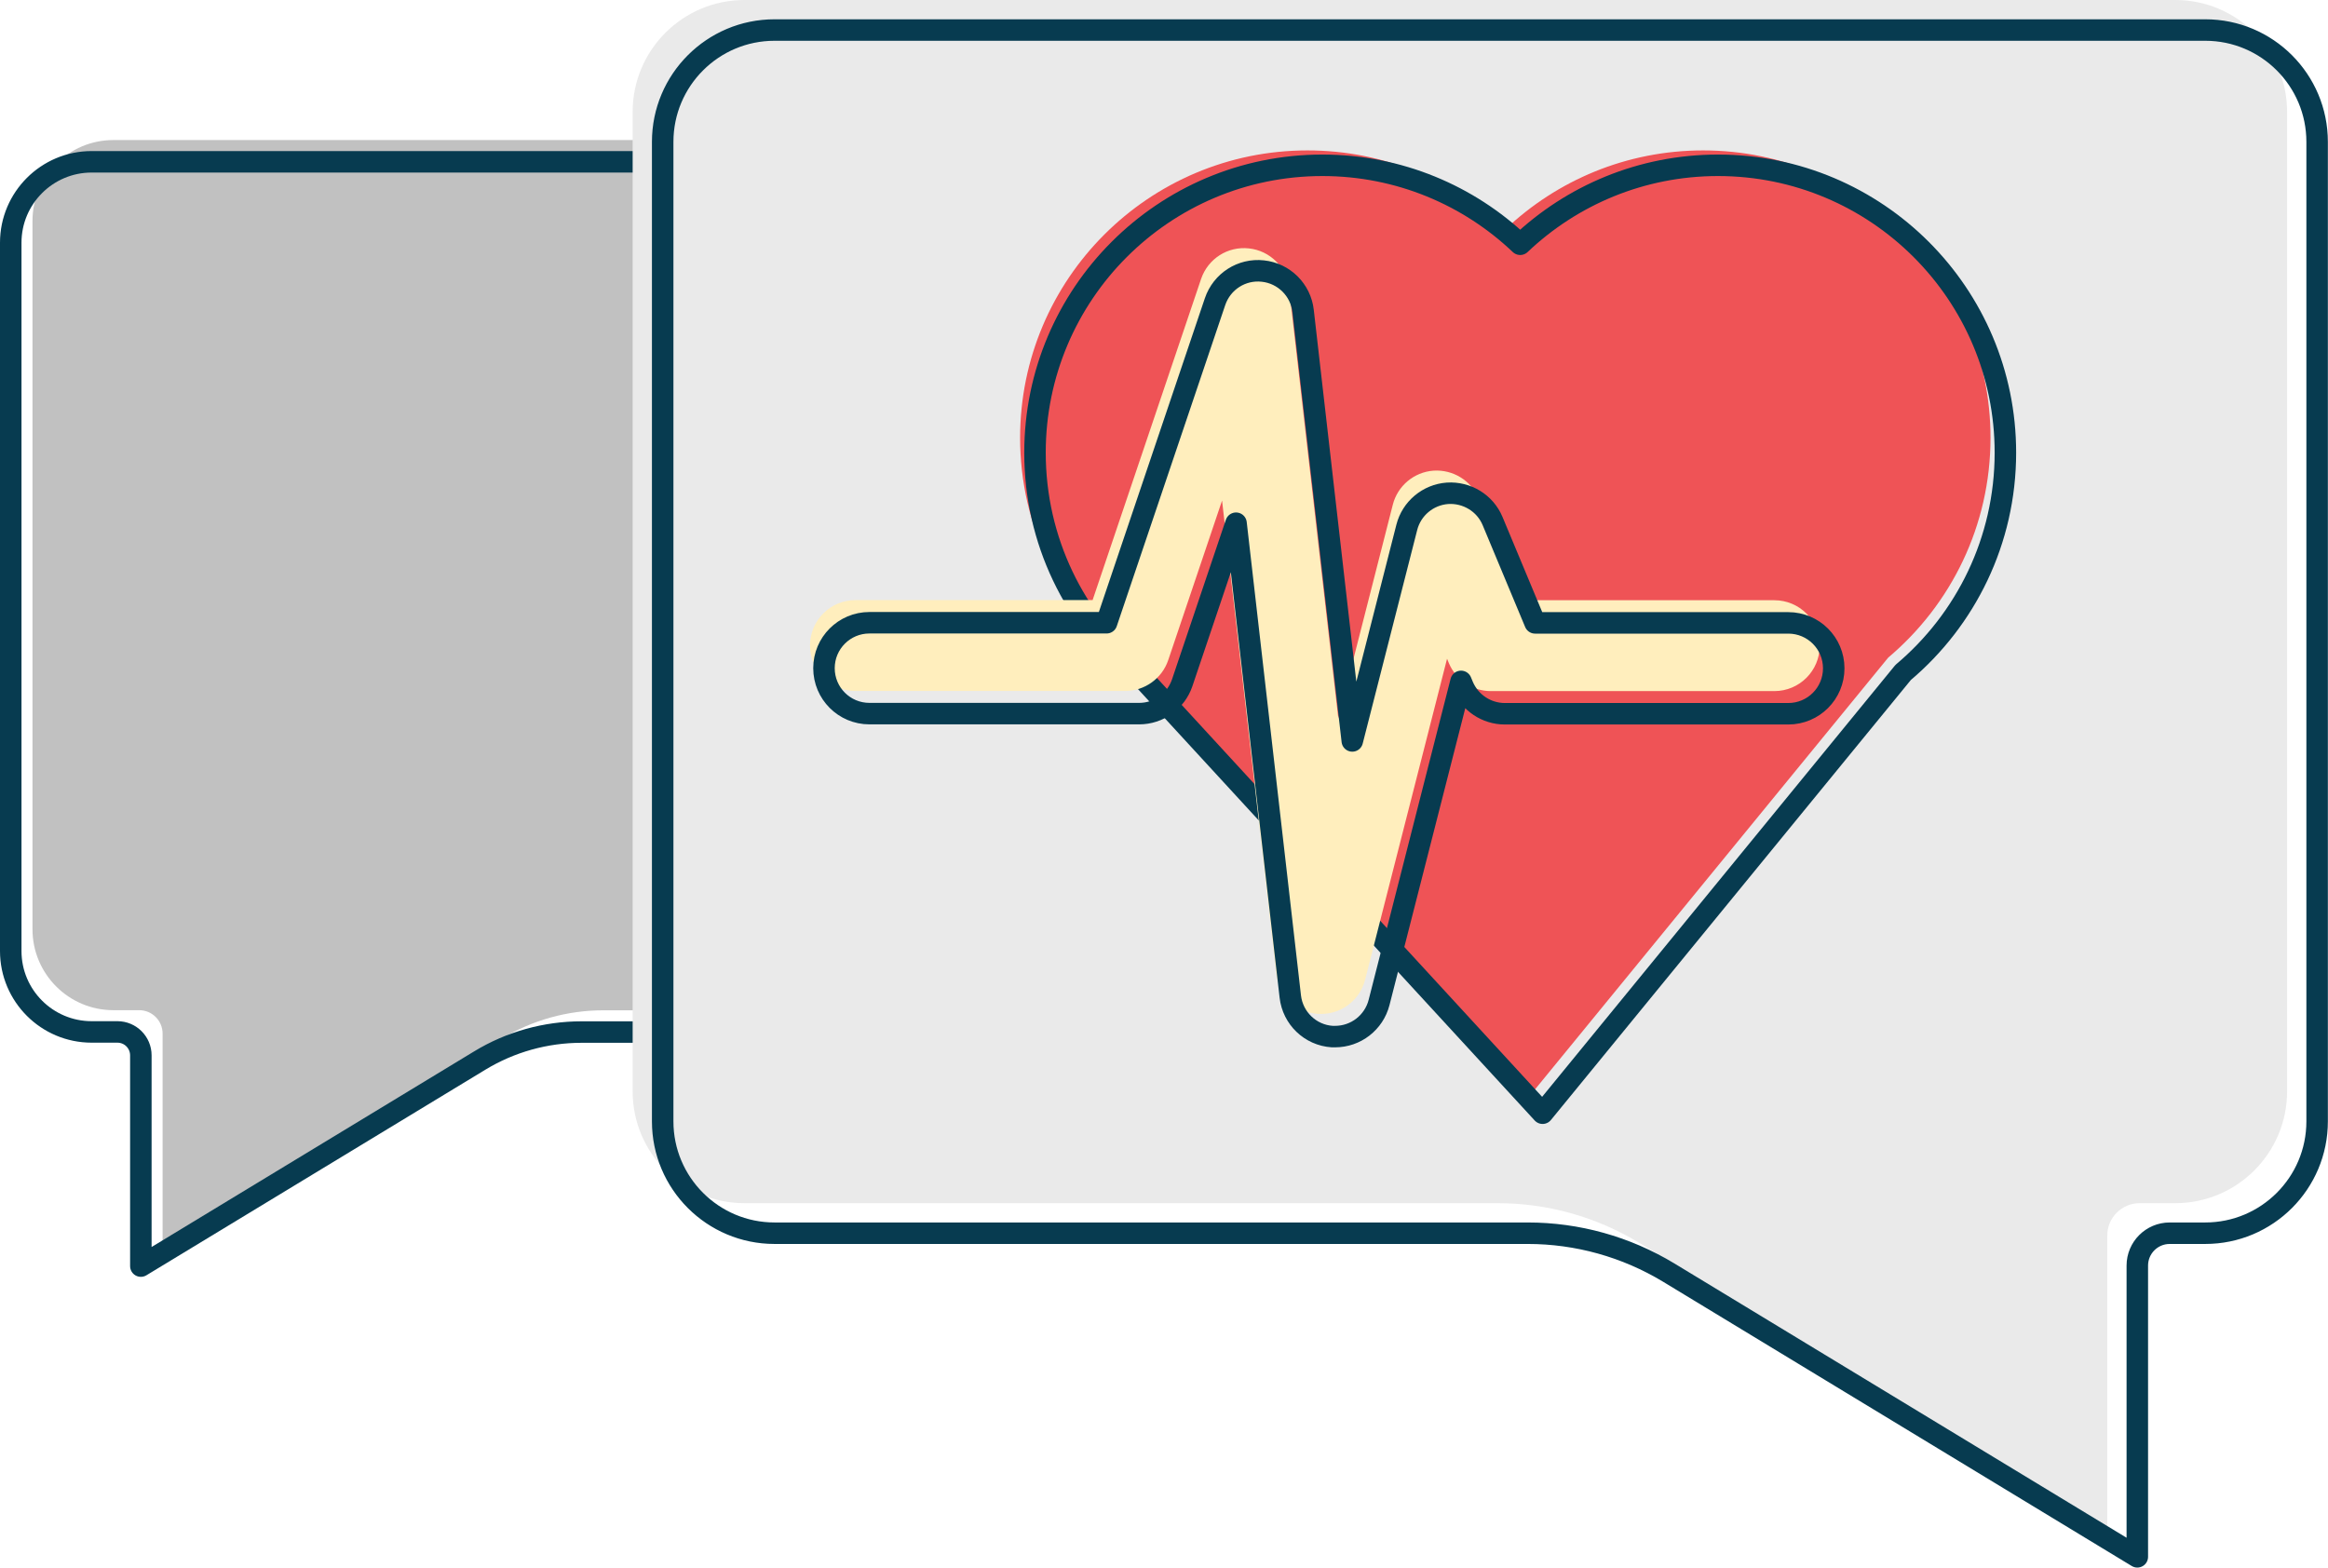 <?xml version="1.0" encoding="UTF-8"?><svg id="Capa_2" xmlns="http://www.w3.org/2000/svg" viewBox="0 0 179.83 121.11"><defs><style>.cls-1{fill:#ffeebd;}.cls-2{fill:#eaeaea;}.cls-3{fill:none;stroke:#073b50;stroke-linecap:round;stroke-linejoin:round;stroke-width:1.66px;}.cls-4{fill:#c1c1c1;}.cls-5{fill:#ef5356;}</style></defs><g id="Capa_4"><g><path class="cls-4" d="M8.76,10.82H88.69c3.45,0,6.25,2.8,6.25,6.25v54.73c0,3.45-2.8,6.25-6.25,6.25H46.61c-2.78,0-5.5,.76-7.87,2.2l-26.18,15.88v-16.28c0-1-.81-1.81-1.81-1.81h-1.99c-3.45,0-6.25-2.8-6.25-6.25V17.07c0-3.45,2.8-6.25,6.25-6.25Z"/><path class="cls-3" d="M7.08,12.5H87.01c3.45,0,6.25,2.8,6.25,6.25v54.73c0,3.45-2.8,6.25-6.25,6.25H44.93c-2.78,0-5.5,.76-7.87,2.2l-26.18,15.88v-16.28c0-1-.81-1.81-1.81-1.81h-1.99c-3.45,0-6.25-2.8-6.25-6.25V18.75c0-3.45,2.8-6.25,6.25-6.25Z"/><path class="cls-2" d="M168.03,0H57.51c-4.77,0-8.64,3.87-8.64,8.64V84.31c0,4.77,3.87,8.64,8.64,8.64h58.18c3.84,0,7.6,1.05,10.89,3.04l36.2,21.96v-22.5c0-1.38,1.12-2.5,2.5-2.5h2.75c4.77,0,8.64-3.87,8.64-8.64V8.64c0-4.77-3.87-8.64-8.64-8.64Z"/><path class="cls-3" d="M170.36,2.32H59.83c-4.77,0-8.64,3.87-8.64,8.64V86.63c0,4.77,3.87,8.64,8.64,8.64h58.18c3.84,0,7.6,1.05,10.89,3.04l36.2,21.96v-22.5c0-1.38,1.12-2.5,2.5-2.5h2.75c4.77,0,8.64-3.87,8.64-8.64V10.96c0-4.77-3.87-8.64-8.64-8.64Z"/><path class="cls-5" d="M153.76,33.82c0-12.26-9.94-22.2-22.2-22.2-5.92,0-11.3,2.32-15.28,6.1-3.98-3.78-9.36-6.1-15.28-6.1-12.26,0-22.2,9.94-22.2,22.2,0,6.81,3.07,12.91,7.9,16.98h0l31.31,34.05,27.85-34.05h0c4.83-4.07,7.9-10.17,7.9-16.98Z"/><path class="cls-3" d="M154.91,34.97c0-12.26-9.94-22.2-22.2-22.2-5.92,0-11.3,2.32-15.28,6.1-3.98-3.78-9.36-6.1-15.28-6.1-12.26,0-22.2,9.94-22.2,22.2,0,6.81,3.07,12.91,7.9,16.98h0l31.31,34.05,27.85-34.05c4.83-4.07,7.9-10.17,7.9-16.98Z"/><path class="cls-1" d="M102.07,78.33c-.08,0-.16,0-.24,0-1.69-.11-3.05-1.42-3.24-3.1l-4.19-36.56-4.16,12.33c-.48,1.42-1.82,2.38-3.32,2.38h-20.84c-1.94,0-3.51-1.57-3.51-3.51s1.57-3.51,3.51-3.51h18.32l8.38-24.81c.53-1.56,2.06-2.54,3.69-2.36,1.63,.17,2.93,1.46,3.11,3.09l3.8,33.21,4.21-16.5c.37-1.46,1.64-2.52,3.14-2.63,1.49-.1,2.91,.75,3.49,2.15l3.28,7.86h19.56c1.94,0,3.51,1.57,3.51,3.51s-1.57,3.51-3.51,3.51h-21.9c-1.41,0-2.69-.85-3.24-2.16l-.14-.34-6.33,24.8c-.4,1.56-1.8,2.64-3.4,2.64Z"/><path class="cls-3" d="M103.15,80.08c-.08,0-.16,0-.24,0-1.69-.11-3.05-1.42-3.24-3.1l-4.19-36.56-4.16,12.33c-.48,1.42-1.82,2.38-3.32,2.38h-20.84c-1.94,0-3.51-1.57-3.51-3.51s1.57-3.51,3.51-3.51h18.32l8.38-24.81c.53-1.56,2.06-2.54,3.69-2.36,1.63,.17,2.93,1.46,3.11,3.09l3.8,33.21,4.21-16.5c.37-1.46,1.64-2.52,3.14-2.63,1.49-.1,2.91,.75,3.49,2.15l3.28,7.86h19.56c1.94,0,3.51,1.57,3.51,3.51s-1.57,3.51-3.51,3.51h-21.9c-1.41,0-2.69-.85-3.24-2.16l-.14-.34-6.33,24.8c-.4,1.56-1.8,2.64-3.4,2.64Z"/></g></g></svg>
